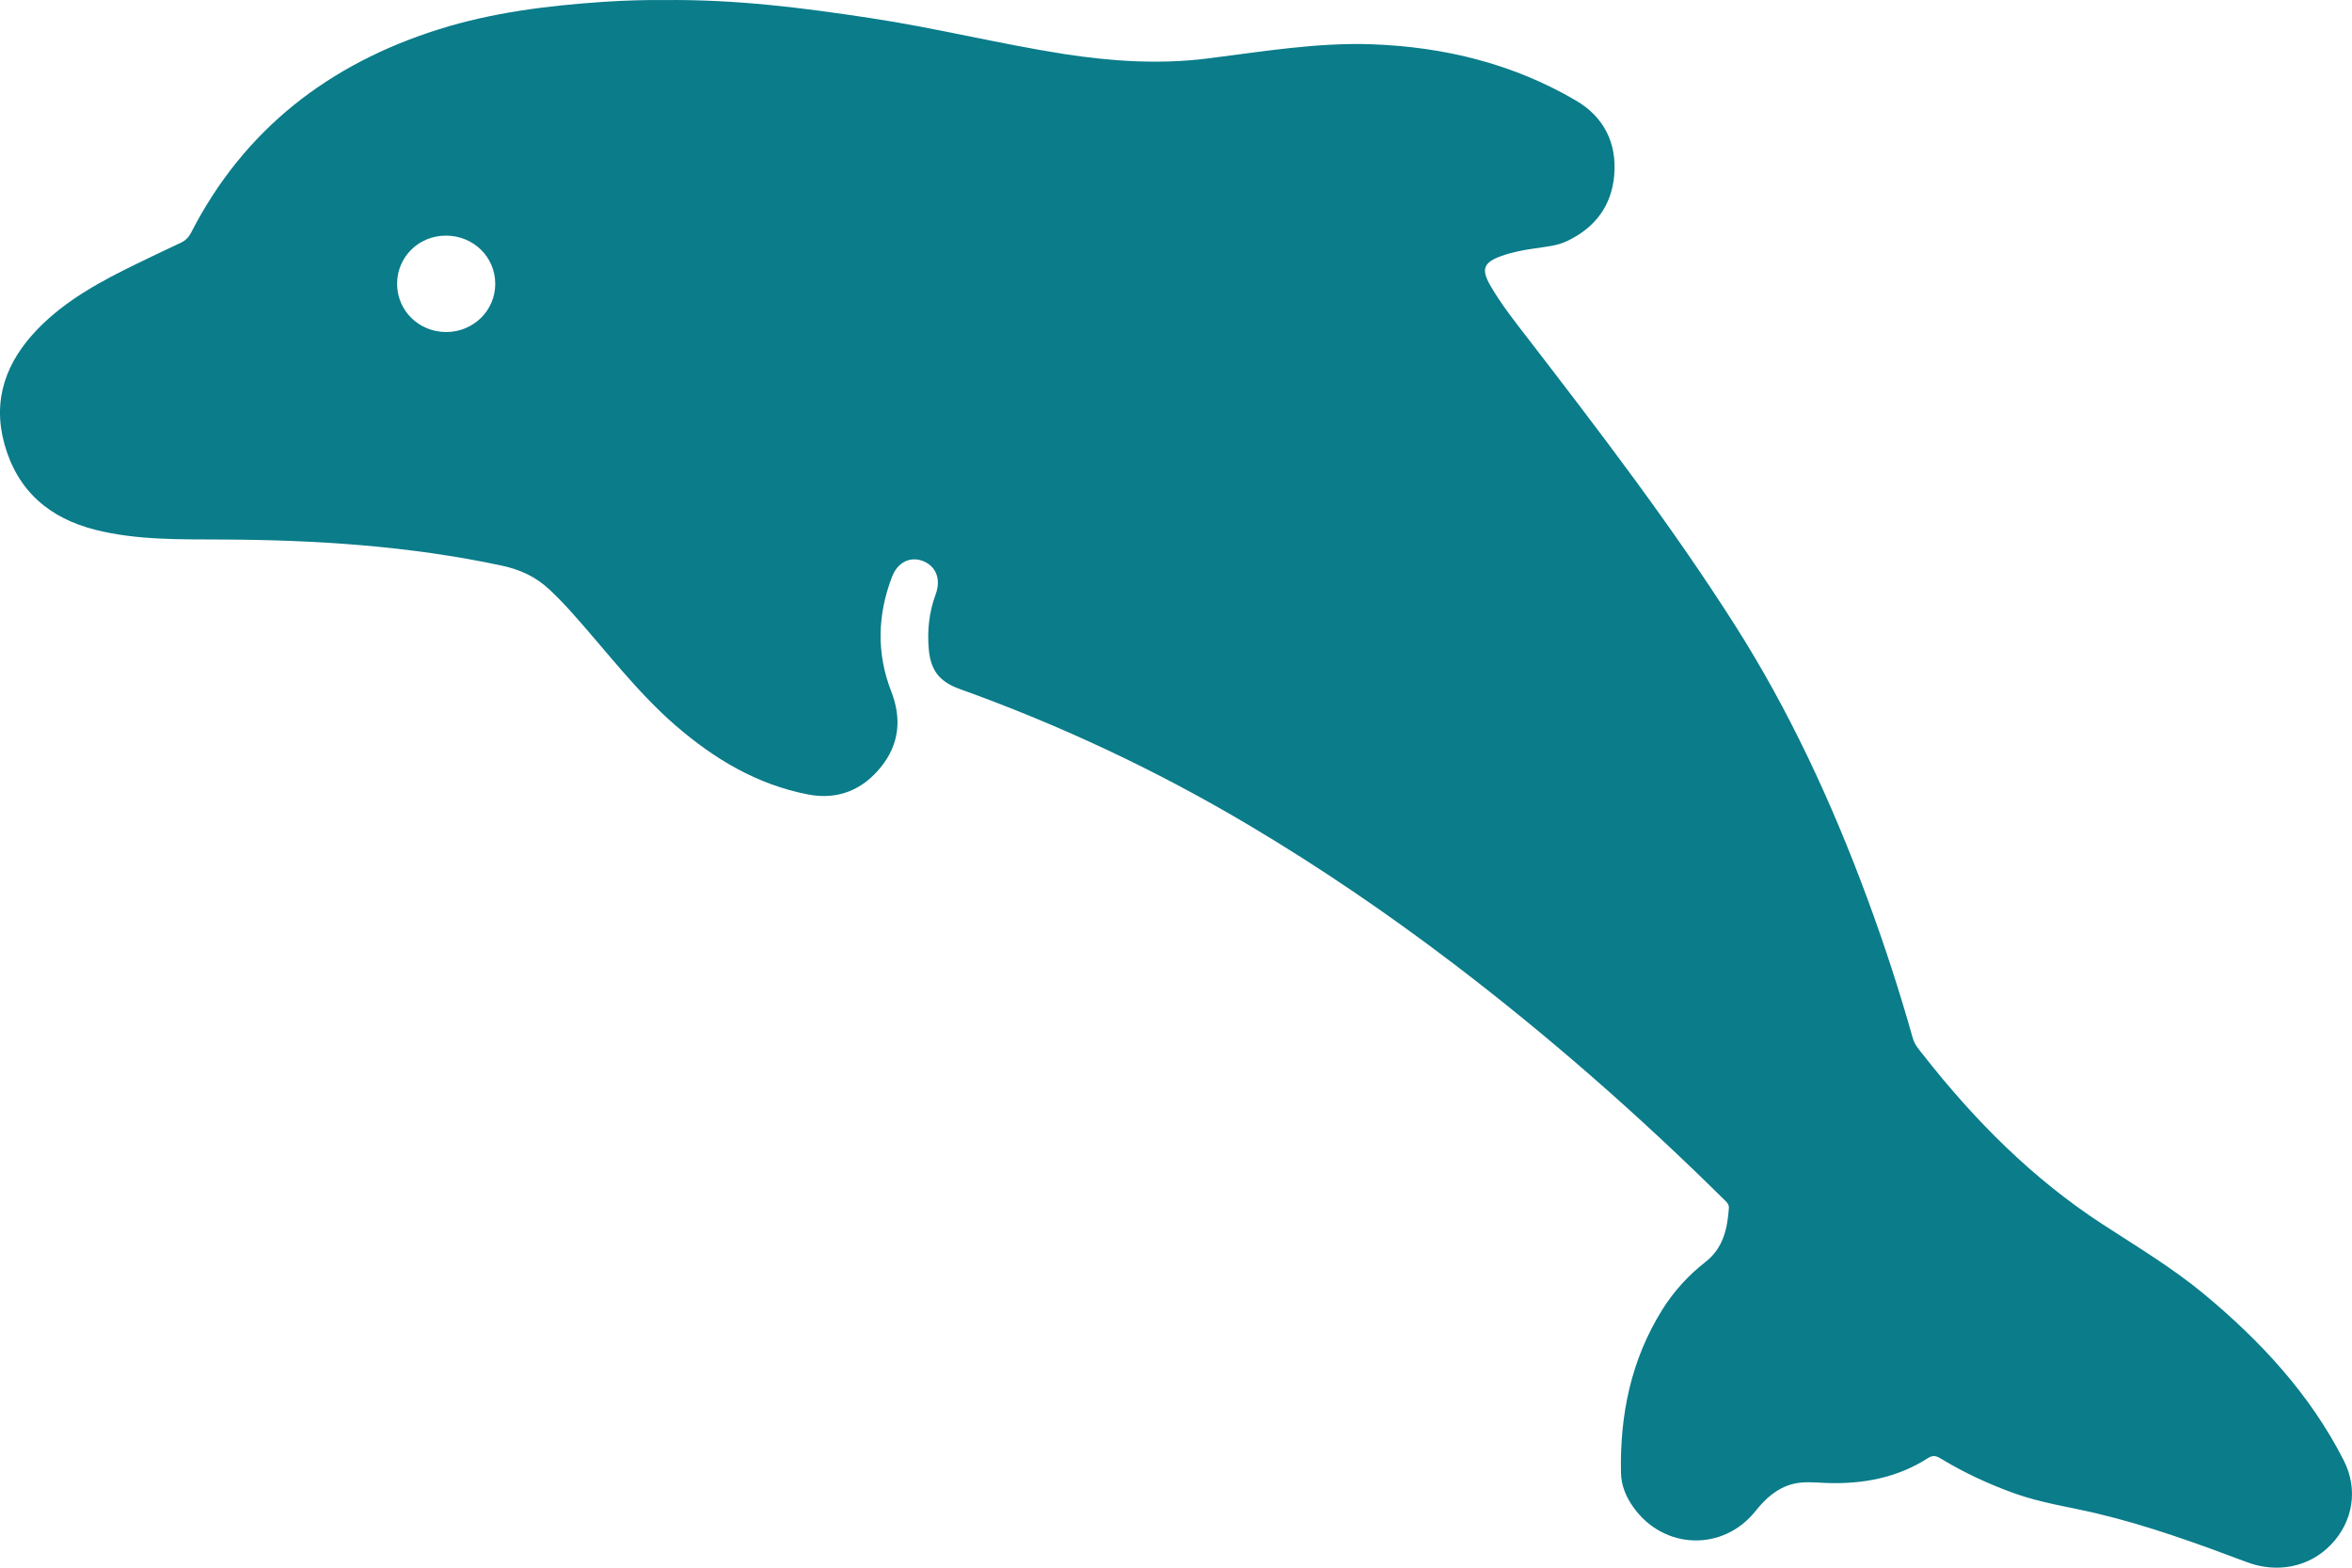<?xml version="1.0" encoding="UTF-8"?> <svg xmlns="http://www.w3.org/2000/svg" width="30" height="20" viewBox="0 0 30 20" fill="none"><path d="M8.459 0.001C9.397 -0.01 10.245 0.101 11.092 0.229C11.924 0.354 12.742 0.559 13.572 0.689C14.175 0.782 14.781 0.823 15.395 0.747C16.094 0.66 16.791 0.54 17.501 0.565C18.426 0.599 19.302 0.814 20.102 1.283C20.458 1.492 20.623 1.823 20.59 2.231C20.558 2.621 20.349 2.903 19.991 3.074C19.861 3.137 19.72 3.147 19.581 3.168C19.436 3.189 19.293 3.215 19.156 3.264C18.92 3.347 18.888 3.435 19.013 3.649C19.15 3.884 19.318 4.097 19.484 4.312C20.401 5.502 21.315 6.697 22.122 7.964C22.822 9.062 23.365 10.239 23.816 11.457C24.034 12.045 24.228 12.642 24.398 13.245C24.423 13.333 24.482 13.395 24.534 13.462C25.186 14.293 25.925 15.037 26.816 15.617C27.253 15.902 27.702 16.17 28.105 16.503C28.831 17.105 29.464 17.785 29.894 18.63C30.084 19.002 30.012 19.416 29.73 19.708C29.454 19.994 29.044 20.074 28.661 19.93C28.036 19.695 27.408 19.466 26.757 19.311C26.399 19.225 26.034 19.175 25.686 19.049C25.364 18.932 25.055 18.79 24.764 18.613C24.707 18.578 24.661 18.557 24.593 18.601C24.197 18.855 23.756 18.937 23.29 18.919C23.149 18.914 23.007 18.896 22.868 18.932C22.665 18.985 22.521 19.116 22.393 19.276C21.98 19.796 21.224 19.773 20.837 19.233C20.743 19.103 20.68 18.955 20.676 18.794C20.66 18.053 20.803 17.35 21.201 16.711C21.348 16.475 21.534 16.271 21.754 16.099C21.979 15.924 22.033 15.677 22.052 15.414C22.056 15.361 22.02 15.332 21.988 15.301C20.901 14.226 19.753 13.218 18.534 12.29C17.703 11.658 16.842 11.07 15.943 10.535C14.766 9.834 13.531 9.253 12.241 8.79C11.971 8.693 11.871 8.541 11.847 8.286C11.825 8.043 11.851 7.809 11.935 7.581C12.004 7.392 11.942 7.228 11.779 7.16C11.616 7.093 11.451 7.168 11.378 7.358C11.192 7.844 11.178 8.335 11.369 8.824C11.502 9.168 11.471 9.492 11.24 9.781C11.004 10.077 10.689 10.208 10.31 10.136C9.657 10.011 9.108 9.681 8.614 9.253C8.118 8.822 7.727 8.297 7.291 7.812C7.201 7.711 7.106 7.613 7.007 7.52C6.835 7.359 6.633 7.265 6.396 7.215C5.219 6.964 4.027 6.888 2.827 6.883C2.291 6.88 1.752 6.892 1.224 6.761C0.627 6.612 0.222 6.26 0.057 5.667C-0.102 5.094 0.081 4.608 0.485 4.193C0.845 3.824 1.294 3.584 1.753 3.361C1.937 3.272 2.121 3.183 2.306 3.097C2.367 3.068 2.407 3.027 2.438 2.967C3.113 1.651 4.196 0.815 5.597 0.374C6.275 0.16 6.982 0.072 7.692 0.024C7.973 0.005 8.255 -0.002 8.459 0.001ZM5.689 3.006C5.341 3.005 5.064 3.279 5.065 3.622C5.067 3.966 5.343 4.236 5.693 4.236C6.04 4.235 6.319 3.96 6.317 3.618C6.315 3.277 6.039 3.007 5.689 3.006Z" fill="#0A7C8A"></path></svg> 
